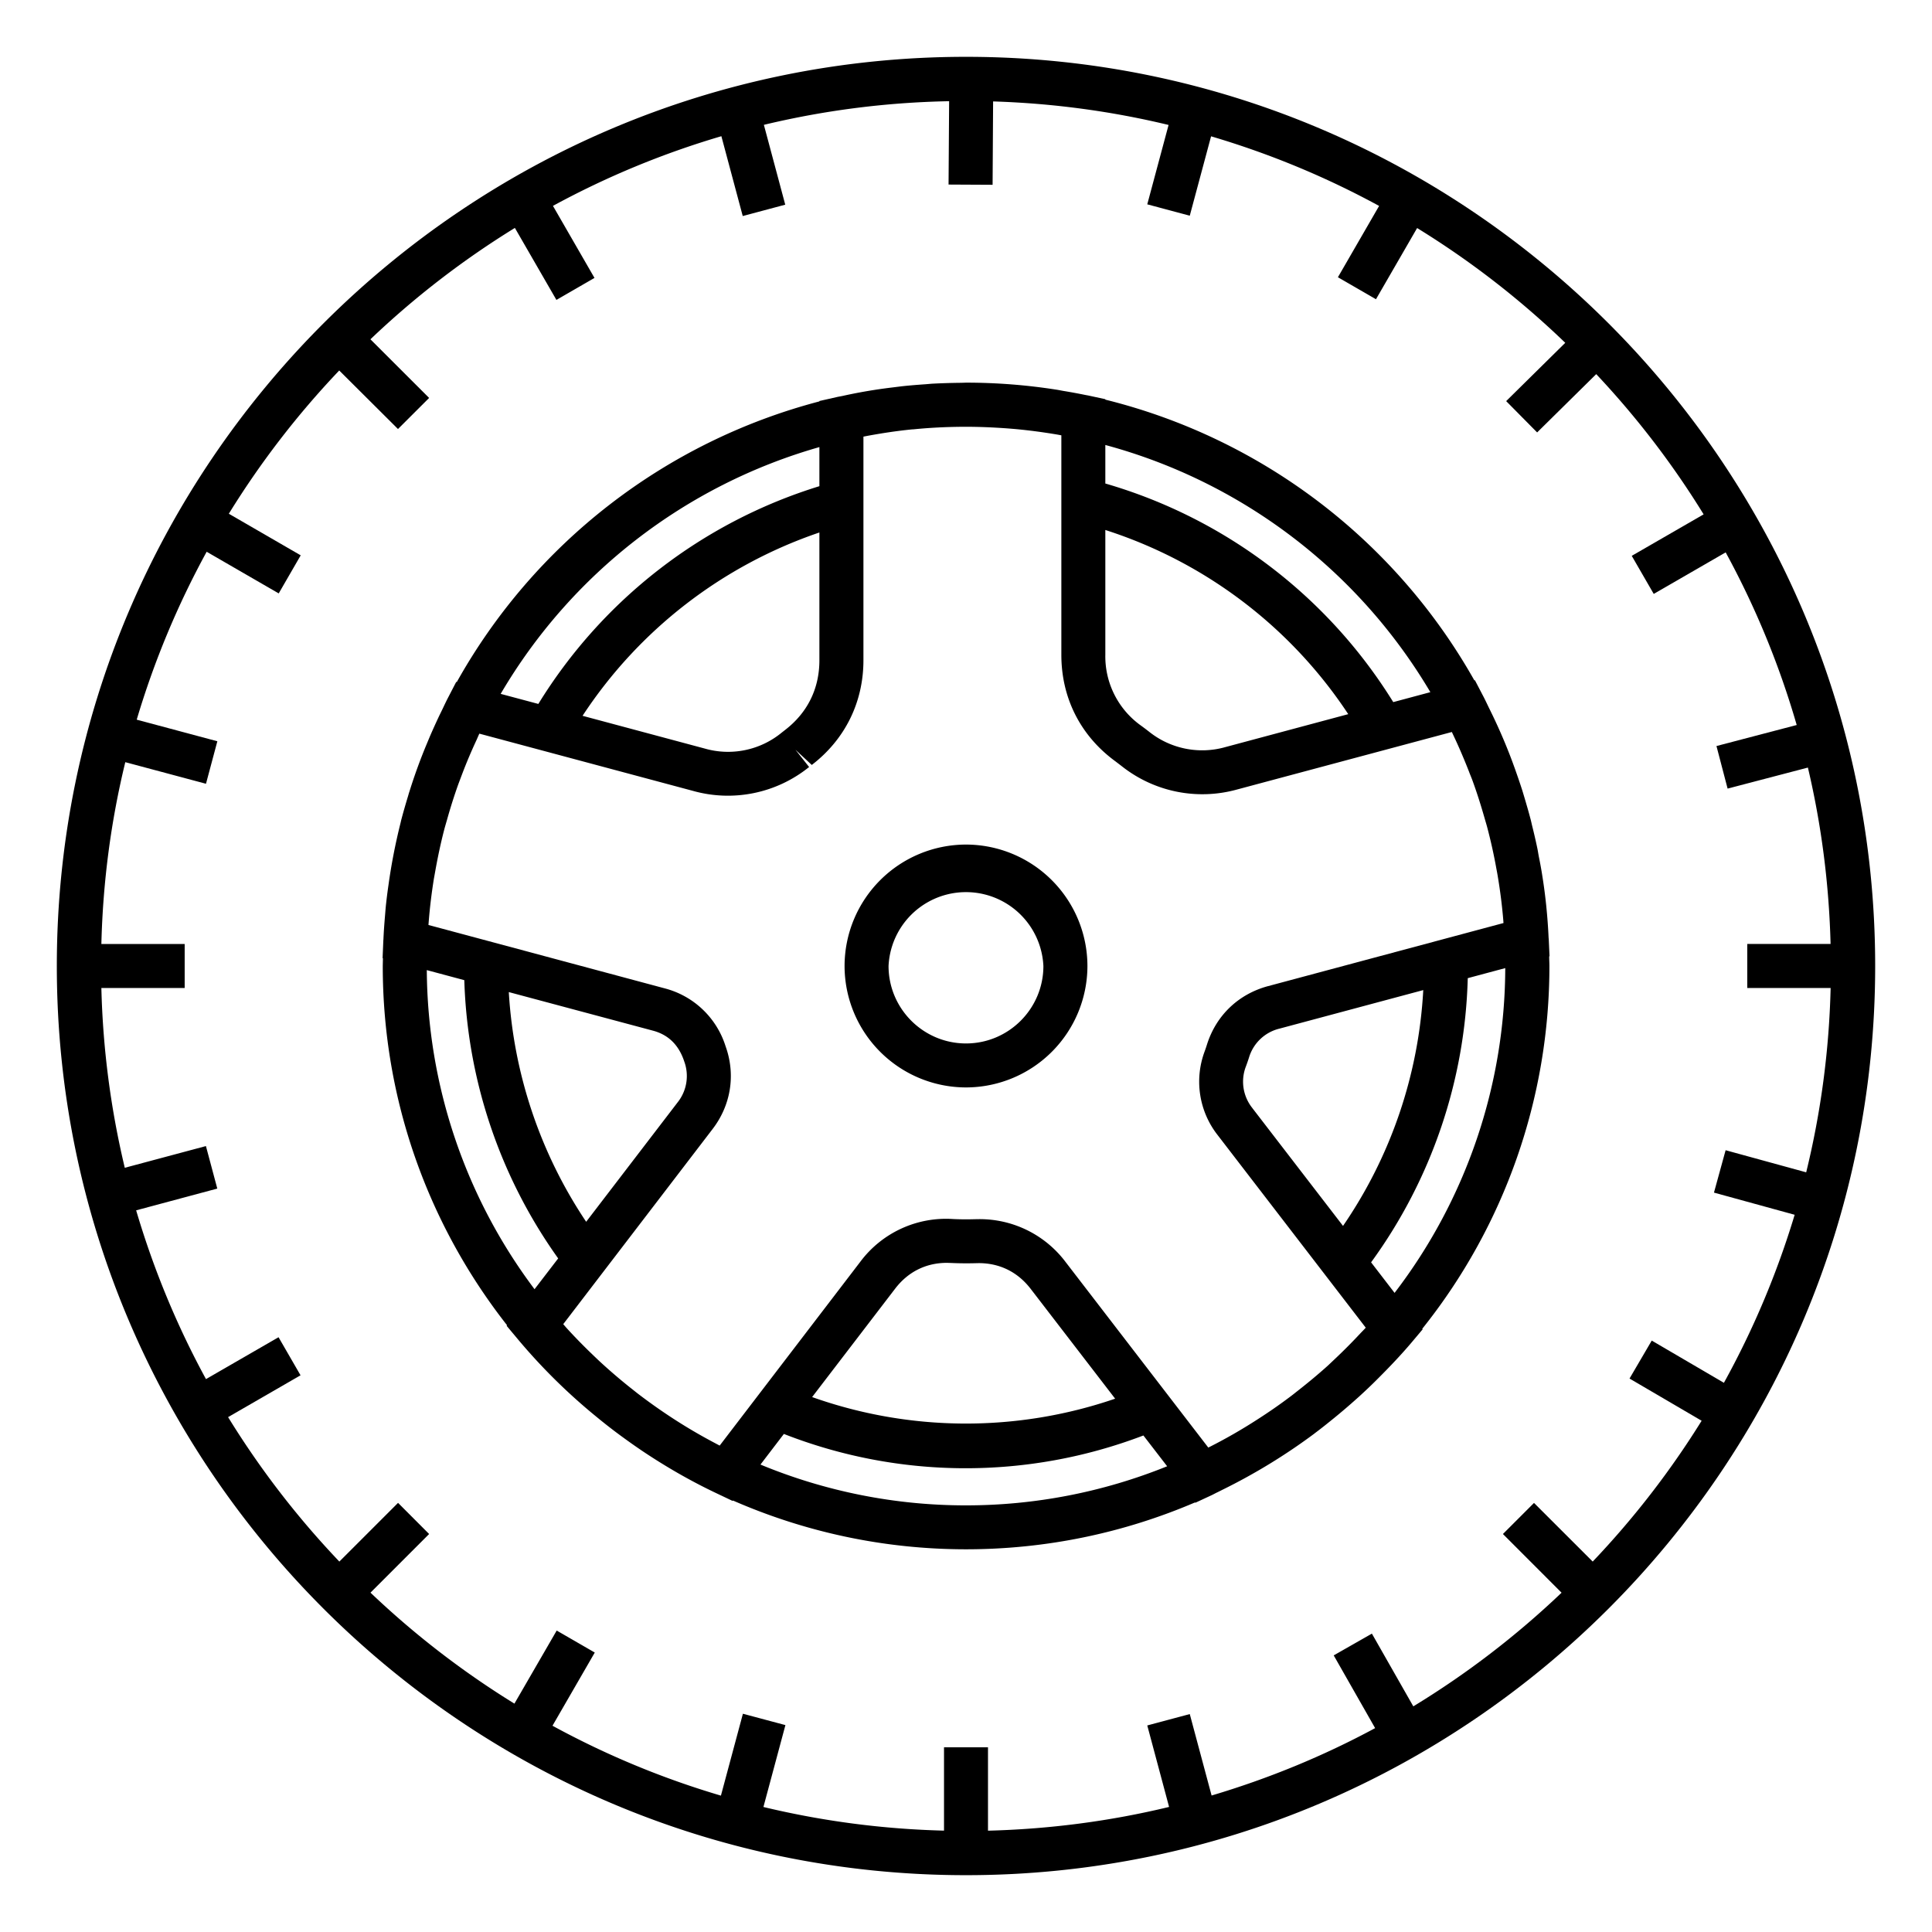 <?xml version='1.0' encoding='utf-8'?>
<svg xmlns="http://www.w3.org/2000/svg" viewBox="0 0 34 34" id="list-item__icon4">
                <path d="M17 1C8.177 1 1 8.178 1 17s7.177 16 16 16 16-7.178 16-16S25.823 1 17 1zm15.216 16.387a15.17 15.17 0 01-.43 3.244l-1.418-.389-.205.746 1.42.39a15.151 15.151 0 01-1.245 2.957l-1.27-.743-.391.668 1.269.743a15.317 15.317 0 01-1.917 2.478l-1.033-1.032-.547.547 1.032 1.033a15.33 15.33 0 01-2.609 2l-.729-1.28-.672.383.729 1.28c-.908.49-1.872.887-2.878 1.186l-.384-1.433-.748.2.384 1.434c-1.026.248-2.092.39-3.187.418V30.75h-.774v1.466a15.217 15.217 0 01-3.178-.416l.387-1.441-.748-.2-.387 1.441a15.13 15.13 0 01-2.964-1.23l.744-1.288-.67-.387-.744 1.286a15.326 15.326 0 01-2.533-1.953l1.032-1.032-.547-.548-1.033 1.033a15.353 15.353 0 01-1.958-2.542l1.275-.736-.387-.67-1.277.737c-.51-.936-.922-1.93-1.229-2.97l1.428-.383-.2-.748-1.428.382a15.185 15.185 0 01-.412-3.164H3.25v-.774H1.784c.027-1.1.17-2.17.421-3.2l1.42.38.2-.748-1.419-.38A15.148 15.148 0 013.637 9.71l1.268.733.387-.67-1.265-.732A15.318 15.318 0 015.97 6.52L7.004 7.55l.548-.547-1.033-1.032a15.33 15.33 0 012.542-1.96l.731 1.267.67-.387-.731-1.268a15.15 15.15 0 012.964-1.226l.376 1.405.748-.2-.376-1.405c1.049-.252 2.14-.395 3.26-.416l-.01 1.467.775.004.009-1.467c1.06.033 2.092.174 3.088.414l-.375 1.397.748.2.375-1.397c1.035.306 2.025.717 2.957 1.225l-.725 1.255.67.387.724-1.253a15.31 15.31 0 012.607 2.02l-1.04 1.026.545.551 1.04-1.026c.71.755 1.344 1.58 1.89 2.468l-1.265.73.387.67 1.266-.731a15.1 15.1 0 011.25 3.038l-1.412.37.196.749 1.413-.37c.236 1 .372 2.04.399 3.104h-1.466v.775h1.467z" />
                <path d="M27.254 16.518l-.001-.011a9.812 9.812 0 00-.04-.549v-.002c-.018-.176-.04-.35-.068-.524-.018-.12-.04-.238-.064-.357-.01-.051-.017-.103-.028-.154a9.956 9.956 0 00-.09-.389c-.009-.038-.017-.077-.027-.114-.034-.13-.072-.26-.11-.388l-.033-.11c-.04-.126-.083-.25-.127-.375l-.042-.116a9.656 9.656 0 00-.354-.835l-.051-.105c-.04-.08-.077-.163-.12-.244l-.143-.274-.01.002a10.302 10.302 0 00-6.494-4.94v-.008l-.306-.066-.04-.007a9.628 9.628 0 00-.396-.073c-.04-.007-.081-.016-.122-.022A10.264 10.264 0 0017 6.734l-.062.002-.049.001c-.166.002-.33.007-.495.016l-.105.009c-.143.01-.286.021-.428.037l-.168.021a8.865 8.865 0 00-.862.147c-.036.008-.073.013-.11.022l-.301.068v.007a10.306 10.306 0 00-6.382 4.94L8.029 12l-.143.276c-.039.074-.073.15-.11.226l-.046.094c-.057.121-.113.244-.166.367l-.043.103a9.505 9.505 0 00-.317.868c-.009.025-.015.05-.023.076-.042.139-.083.28-.12.42l-.012.052c-.09.36-.162.726-.213 1.097a8.935 8.935 0 00-.049.397l-.01.123c-.012.142-.023.284-.029.427l-.002.026-.013.31.006.002-.003.135c0 2.384.819 4.579 2.187 6.323l-.007.01.198.237a10.269 10.269 0 001.331 1.322l.073.06c.106.087.214.172.323.254l.074.055c.115.084.23.167.347.246l.02.014c.425.286.868.542 1.329.76l.282.134.006-.007c1.258.55 2.644.858 4.102.858 1.43 0 2.792-.295 4.03-.825l.005.006.28-.13c.039-.018.075-.039.112-.056l.08-.04c.57-.28 1.114-.612 1.624-.992l.008-.007c.117-.087.23-.178.343-.27a11.072 11.072 0 00.387-.331l.047-.042c.113-.103.223-.207.33-.315l.018-.018c.197-.197.39-.4.57-.612l.202-.24-.008-.008A10.215 10.215 0 0027.267 17c0-.056-.004-.113-.004-.17l.006-.001-.014-.311zm-5.212 2.985a.742.742 0 01-.117-.733c.02-.053.038-.105.055-.158a.742.742 0 01.537-.51l2.53-.678a8.11 8.11 0 01-1.412 4.15l-1.593-2.07zm.274-2.149c-.517.139-.909.51-1.073 1.021a2.745 2.745 0 01-.045.133 1.523 1.523 0 00.23 1.467l2.607 3.39c-.03.034-.064.067-.096.101a9.714 9.714 0 01-.42.424l-.15.142c-.171.154-.35.302-.531.444-.046.036-.091.073-.139.108-.187.141-.38.274-.577.4a9.149 9.149 0 01-.858.491l-2.51-3.264a1.891 1.891 0 00-1.53-.756l-.071.001a4.788 4.788 0 01-.38-.003 1.883 1.883 0 00-1.637.757l-2.471 3.23-.092-.049a9.283 9.283 0 01-.758-.447 9.797 9.797 0 01-.554-.391c-.055-.041-.108-.085-.162-.127a9.622 9.622 0 01-.51-.435c-.057-.052-.112-.105-.167-.158a9.554 9.554 0 01-.45-.461l-.06-.069 2.627-3.432c.32-.416.406-.941.24-1.43l-.013-.038a1.524 1.524 0 00-1.07-1.01L7.54 16.278l.005-.062c.02-.253.051-.504.091-.753l.027-.15c.043-.239.093-.475.154-.71.014-.055.031-.11.047-.166.06-.215.127-.428.203-.64l.069-.183c.077-.202.161-.4.253-.597.016-.036.03-.071.047-.106l3.762 1.008a2.274 2.274 0 002.041-.421l-.24-.303.287.267c.586-.45.909-1.104.909-1.843V7.684l.072-.014c.261-.048.524-.088.789-.114h.014c.278-.028.557-.042.836-.045h.04c.27-.002.539.01.807.03l.097.008c.256.023.51.057.764.1l.064.012v3.863c0 .76.338 1.426.951 1.874l.11.084a2.285 2.285 0 002.031.412l3.78-1.012.04.085c.094.2.18.403.26.607.02.055.044.108.064.164.08.219.15.442.214.666.017.06.036.12.051.18.06.23.112.464.154.699.01.052.02.104.028.156.041.248.073.498.094.75l.004.055-4.142 1.11zm-2.69 7.26a8.09 8.09 0 01-5.334-.028l1.459-1.905c.228-.299.544-.457.914-.457l.068.002c.149.007.296.008.446.004l.045-.001c.37 0 .687.157.915.454l1.486 1.932zm-9.31-3.112a8.123 8.123 0 01-1.362-4.043l2.541.68c.265.072.45.247.547.542a.744.744 0 01-.118.72l-1.609 2.101zm-.064-8.905a8.103 8.103 0 014.168-3.226v2.249c0 .5-.21.924-.606 1.228l-.055.043a1.487 1.487 0 01-1.361.281l-2.146-.575zm9.2-3.27a8.076 8.076 0 014.275 3.241l-2.157.578a1.496 1.496 0 01-1.354-.274 5.713 5.713 0 00-.13-.098 1.496 1.496 0 01-.634-1.25V9.327zm5.72 2.854l-.653.175a8.862 8.862 0 00-5.067-3.847v-.678a9.529 9.529 0 015.72 4.35zM14.42 7.868v.688a8.873 8.873 0 00-4.946 3.832l-.663-.177a9.528 9.528 0 015.609-4.343zm-6.91 9.204l.661.177a8.884 8.884 0 001.652 4.897l-.416.542a9.438 9.438 0 01-1.896-5.616zm9.49 9.42a9.437 9.437 0 01-3.617-.718l.412-.539a8.775 8.775 0 006.327.027l.418.542a9.436 9.436 0 01-3.54.688zm7.542-3.74l-.413-.537a8.882 8.882 0 001.701-5.001l.66-.177a9.44 9.44 0 01-1.948 5.716z" />
                <path d="M17 14.863A2.14 2.14 0 0014.863 17 2.14 2.14 0 0017 19.137 2.14 2.14 0 0019.137 17 2.14 2.14 0 0017 14.863zm0 3.5c-.75 0-1.363-.611-1.363-1.363a1.364 1.364 0 012.725 0c0 .752-.611 1.363-1.362 1.363z" />
        </svg>
        